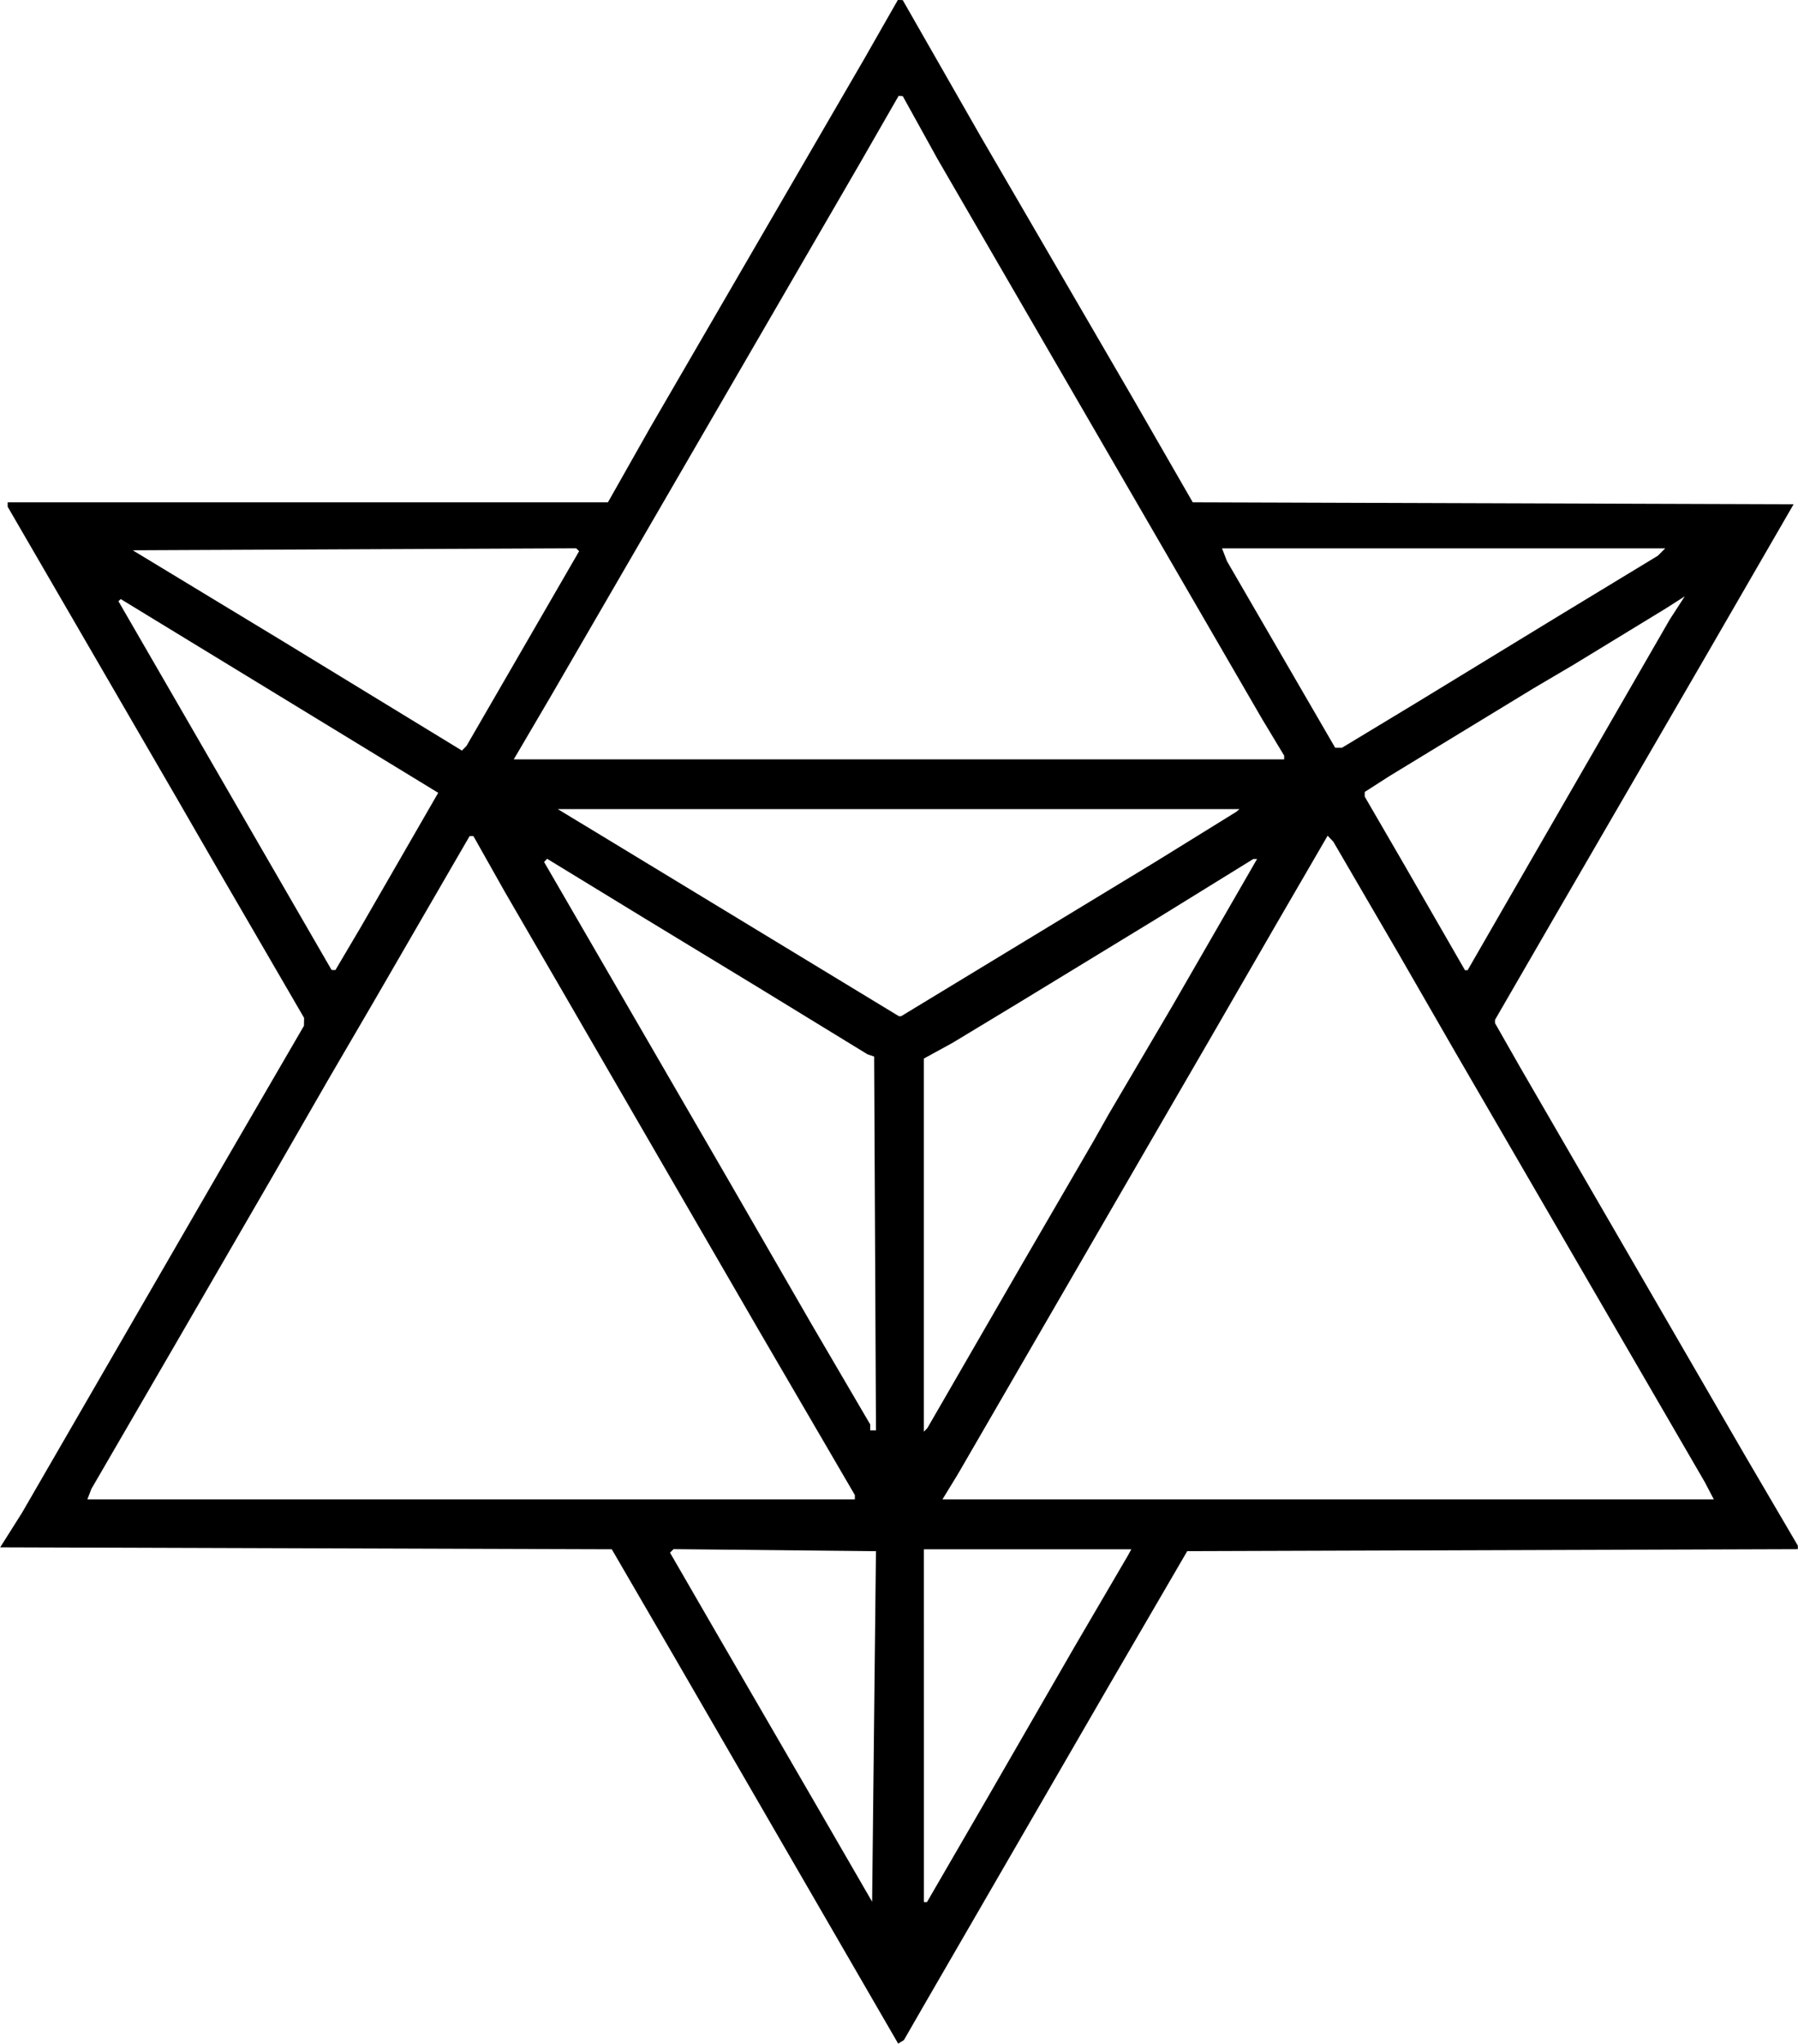 <svg width="3.267in" height="3.712in" version="1.1" viewBox="0 0 82.971 94.291" xmlns="http://www.w3.org/2000/svg"><g transform="translate(-83.238 -87.642)"><path d="m124.67 87.642-0.783 1.371-0.782 1.371-4.932 8.492-4.932 8.493-0.976 1.725-0.976 1.725h-27.705v0.203l7.84 13.509 0.97 1.681 0.971 1.681 1.951 3.357 1.95 3.357-6e-3 0.363-1.851 3.185-1.851 3.185-9.313 16.101-0.503 0.796-0.503 0.796 14.114 0.045 14.114 0.045 2.93 5.04 5.144 8.884 5.144 8.884 0.133-0.082 0.133-0.082 0.865-1.504 8.605-14.862 3.606-6.192 28.182-0.091v-0.163l-1.222-2.085-1.222-2.085-10.355-17.87-0.589-1.034-0.589-1.034v-0.151l1.354-2.34 1.354-2.34 3.542-6.104 3.542-6.104 1.995-3.45 1.995-3.45-13.866-0.045-13.866-0.045-1.4-2.432-1.4-2.432-3.499-6.016-3.499-6.016-1.794-3.137-1.794-3.137-0.114-4e-3zm0.036 4.423 0.191 0.012 0.805 1.455 0.805 1.455 7.489 12.916 7.489 12.916 0.508 0.843 0.508 0.843v0.172h-35.557l0.857-1.46 0.857-1.46 14.268-24.593 0.889-1.548zm-14.88 20.875 0.067 0.067 0.066 0.067-2.598 4.491-2.599 4.491-0.106 0.108-0.106 0.108-8.316-5.075-3.439-2.083-3.439-2.083 10.235-0.046zm29.807 3e-3h20.456l-0.169 0.169-0.169 0.169-2.299 1.395-2.299 1.395-3.273 1.997-3.273 1.997-3.438 2.077h-0.314l-2.497-4.304-2.497-4.304-0.114-0.296zm21.358 2.212-0.344 0.531-0.344 0.531-3.266 5.662-3.266 5.662-1.402 2.433h2e-4l-1.402 2.433h-0.121l-1.401-2.433-1.401-2.433-0.913-1.573-0.913-1.573 7.9e-4 -0.107 1e-3 -0.107 1.146-0.735 6.638-4.042 0.927-0.546 0.927-0.546 2.123-1.295 2.123-1.295 0.442-0.282zm-72.187 0.128 5.839 3.561 4.158 2.537 4.158 2.537 0.248 0.152 0.248 0.152-3.545 6.148-0.599 1.014v1.8e-4l-0.599 1.014-0.089-1e-3 -0.088-1e-3 -9.839-17.015 0.054-0.049zm20.171 9.691h31.463l-0.074 0.063-0.074 0.062-1.858 1.149-1.858 1.149-5.876 3.566v-1.7e-4l-5.876 3.566-0.102-3.6e-4 -13.978-8.485-0.884-0.534zm35.532 1.226 0.132 0.139 0.132 0.139 1.495 2.566 1.495 2.565 1.325 2.3 1.325 2.3 11.505 19.816 0.208 0.398 0.209 0.398h-35.604l0.352-0.575 0.352-0.575 9.617-16.6 0.985-1.697 0.985-1.697 1.533-2.654 1.533-2.654 1.211-2.085zm-39.602 0.018 0.088 8e-4 0.088 1e-3 0.721 1.279 0.721 1.279 1.334 2.3 1.335 2.3 2.203 3.804 2.203 3.804 4.716 8.139 2.186 3.748 2.186 3.748v0.2h-35.424l0.093-0.241 0.092-0.241 1.992-3.43 1.992-3.43 2.204-3.804 2.204-3.804 1.273-2.212 1.273-2.212 1.047-1.794 1.047-1.793 2.212-3.821zm3.578 1.047 4.561 2.786 2.566 1.559 2.566 1.559 5.091 3.116 0.155 0.052 0.155 0.052 0.042 8.625 0.042 8.625h-0.265v-0.274l-1.344-2.296-1.344-2.296-1.991-3.45-1.991-3.45-4.192-7.231-4.192-7.231 0.072-0.072zm32.594 0.01h0.173l-1.964 3.406-1.964 3.406-1.458 2.477-1.458 2.477-0.349 0.619-0.349 0.619-1.645 2.831-1.645 2.831-2.195 3.799-2.195 3.799-0.158 0.158v-17.214l0.664-0.364 0.664-0.364 1.525-0.922 1.525-0.922 6.327-3.857 2.25-1.389zm-26.759 31.842 4.671 0.047 4.671 0.047-0.089 8.087-0.088 8.087-1.352-2.337-1.352-2.337-2.258-3.893-2.258-3.892-1.054-1.823-1.054-1.823 0.082-0.082zm11.553 6e-3h9.575l-0.072 0.133-0.072 0.133-2.484 4.246-1.99 3.45-1.99 3.45-1.411 2.433-1.411 2.433h-0.144v-8.139z" stroke-width=".177"/></g></svg>
